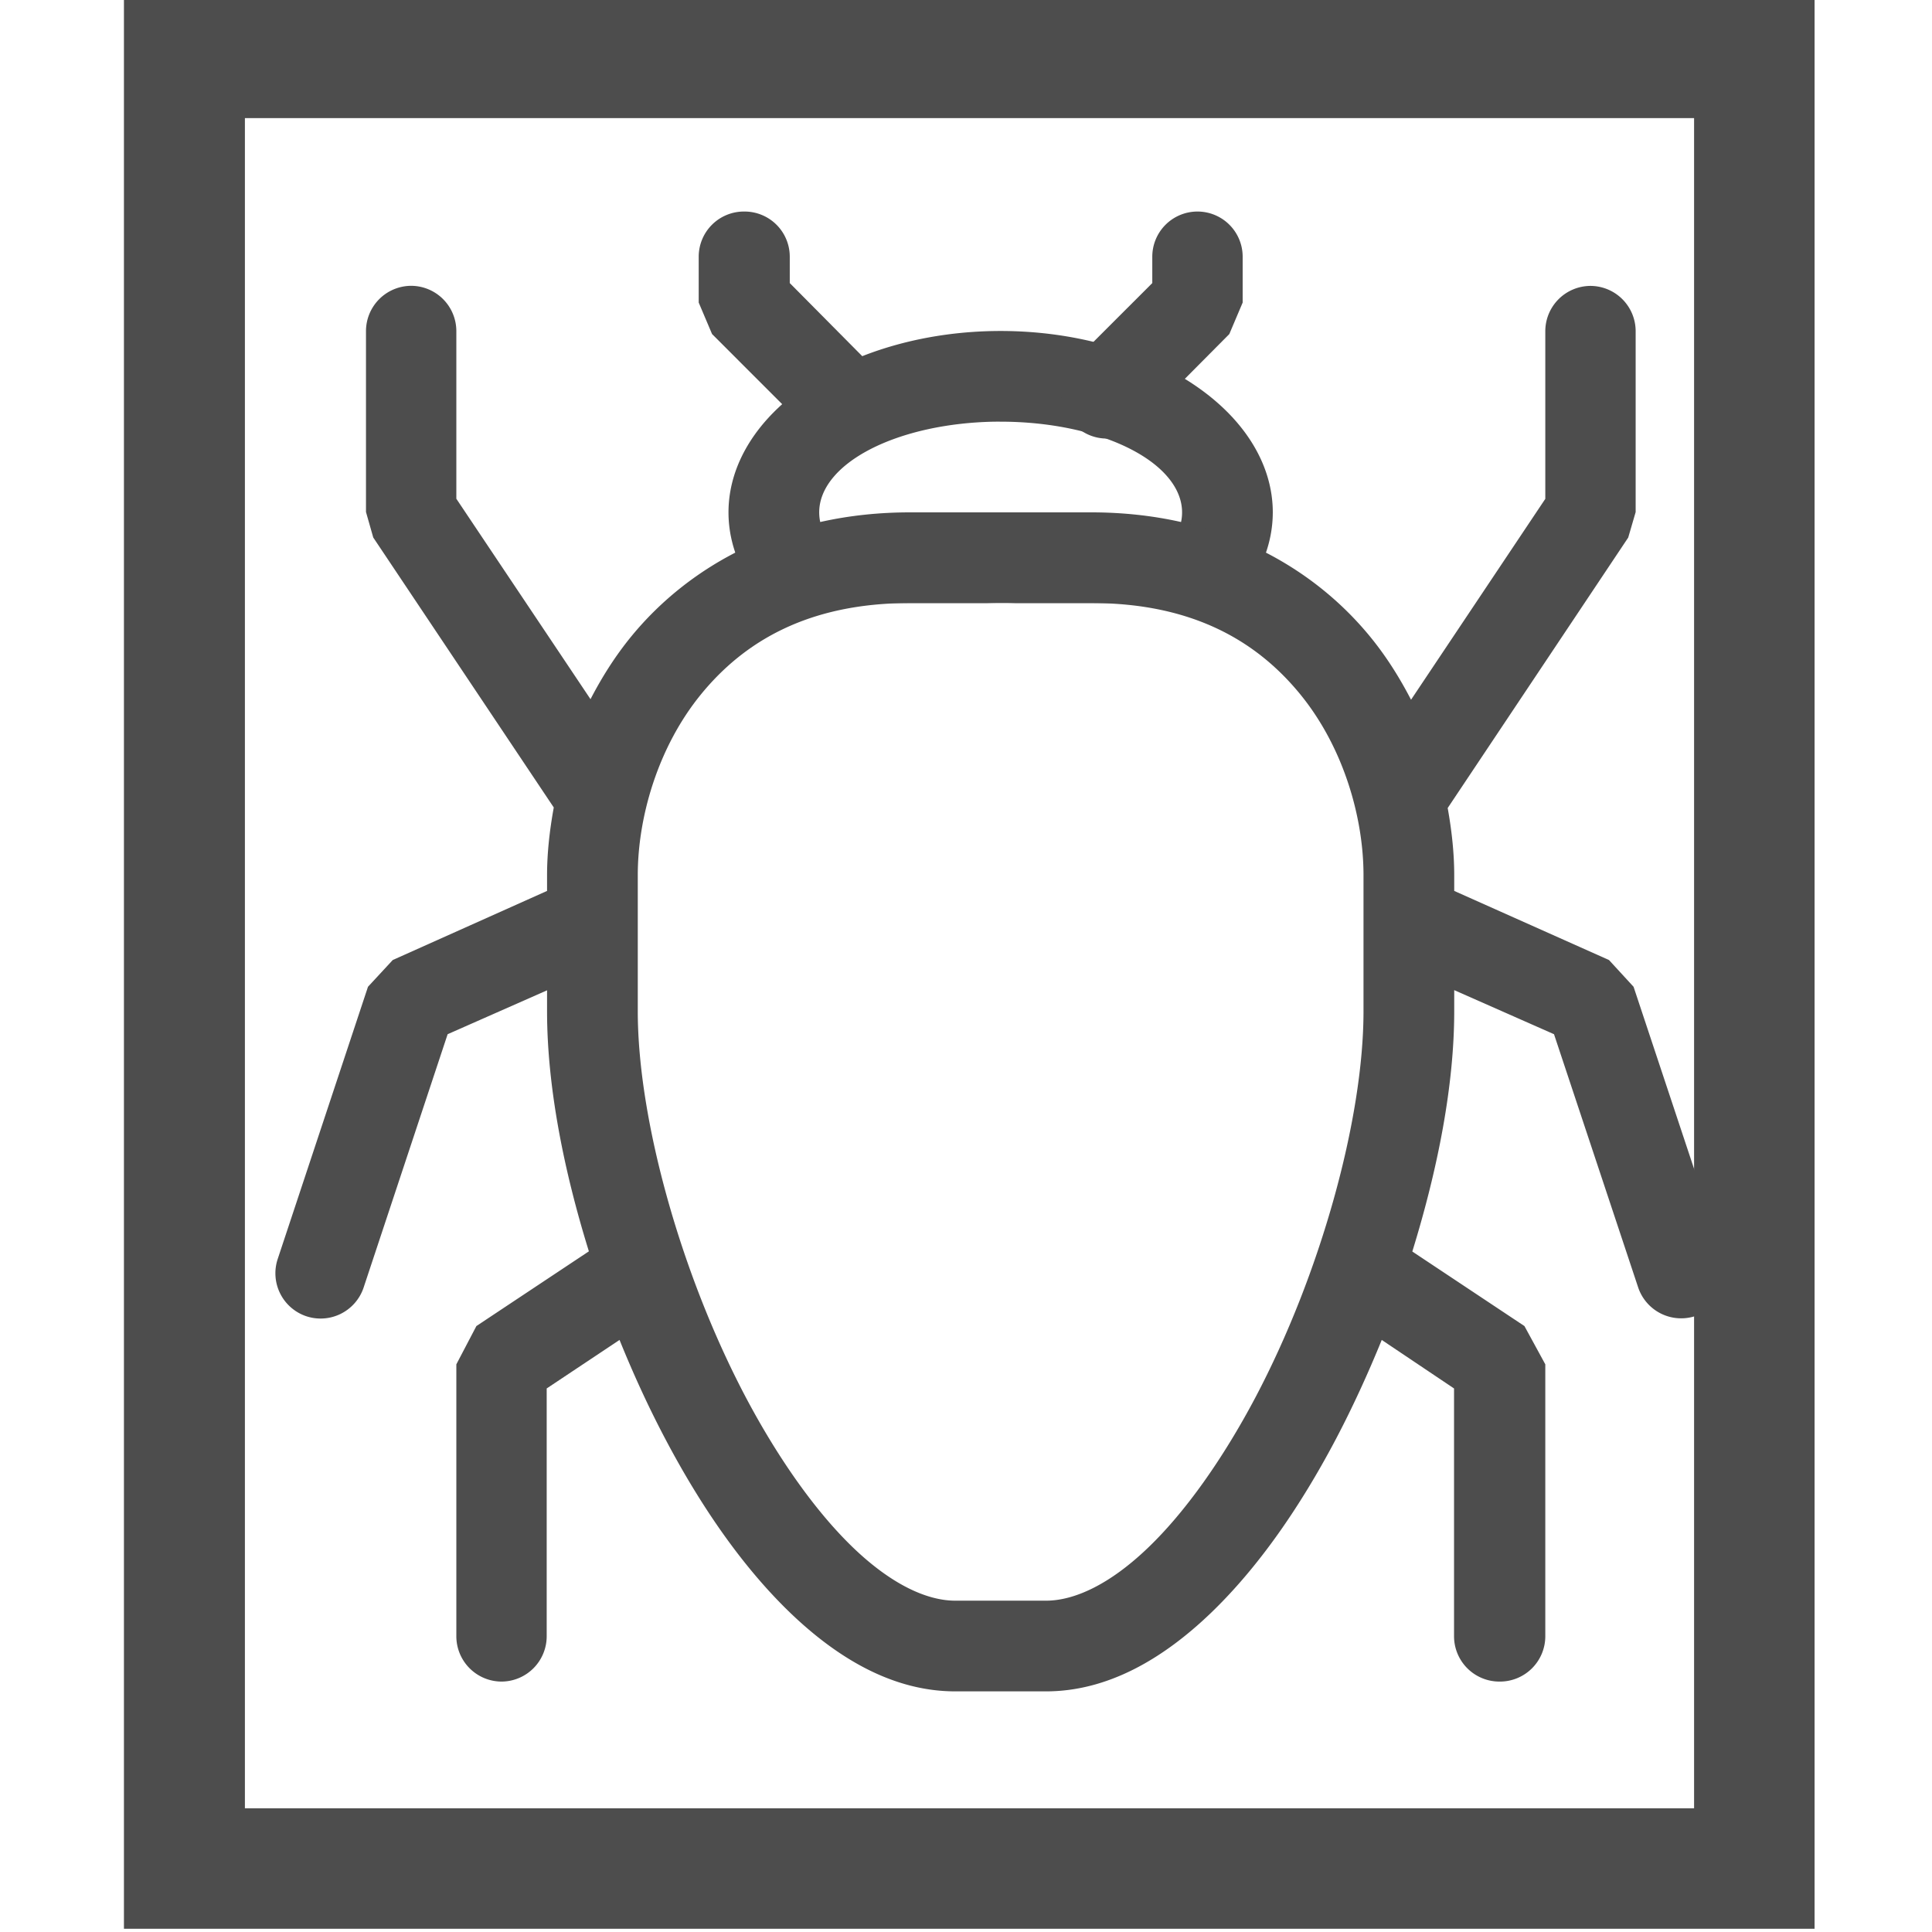 <?xml version="1.0" encoding="UTF-8" standalone="no"?>
<svg
   version="1.0"
   width="16pt"
   height="16pt"
   viewBox="0 0 16 16"
   preserveAspectRatio="xMidYMid meet"
   id="svg2"
   xmlns:xlink="http://www.w3.org/1999/xlink"
   xmlns="http://www.w3.org/2000/svg"
   xmlns:svg="http://www.w3.org/2000/svg">
  <defs
     id="defs2">
    <linearGradient
       id="Main">
      <stop
         style="stop-color:#000000;stop-opacity:1;"
         offset="0"
         id="stop2082" />
    </linearGradient>
    <linearGradient
       id="Red">
      <stop
         style="stop-color:#ff664d;stop-opacity:1;"
         offset="0"
         id="stop2533" />
    </linearGradient>
    <mask
       maskUnits="userSpaceOnUse"
       id="mask-powermask-path-effect3119">
      <path
         id="path3117"
         style="opacity:1;fill:#000000;stroke:none;stroke-width:0.265px;stroke-linecap:butt;stroke-linejoin:miter;stroke-opacity:1"
         d="m 10.251,66.995 -0.005,0.005 c -0.028,-0.007 -0.212,-0.04 -0.456,0.204 C 9.657,67.469 9.657,67.469 9.525,67.496 9.393,67.469 9.393,67.469 9.26,67.204 9.062,67.006 8.898,66.991 8.829,66.996 c -0.023,0.002 -0.036,0.006 -0.036,0.006 0,0 -0.062,0.203 0.203,0.467 0.265,0.132 0.265,0.132 0.291,0.265 -0.027,0.132 -0.027,0.132 -0.291,0.265 -0.245,0.245 -0.211,0.429 -0.204,0.456 l -0.005,0.005 c 0,0 0.005,2.65e-4 0.005,5.29e-4 1.736e-4,5.3e-4 0.001,0.006 0.001,0.006 l 0.005,-0.005 c 0.028,0.007 0.212,0.04 0.456,-0.204 0.132,-0.265 0.132,-0.265 0.265,-0.291 0.132,0.027 0.132,0.027 0.265,0.291 0.198,0.198 0.362,0.213 0.431,0.208 0.023,-0.002 0.036,-0.006 0.036,-0.006 0,0 0.062,-0.203 -0.203,-0.467 -0.265,-0.132 -0.265,-0.132 -0.291,-0.265 0.027,-0.132 0.027,-0.132 0.291,-0.265 0.245,-0.245 0.211,-0.429 0.204,-0.456 l 0.005,-0.005 c 0,0 -0.005,-7.94e-4 -0.005,-0.001 -1.47e-4,-5.29e-4 -10e-4,-0.005 -10e-4,-0.005 z" />
    </mask>
    <linearGradient
       id="Main-6">
      <stop
         style="stop-color:#4d4d4d;stop-opacity:1;"
         offset="0"
         id="stop2082-3" />
    </linearGradient>
    <linearGradient
       id="Green"
       gradientTransform="scale(3.78)">
      <stop
         style="stop-color:#66ff7a;stop-opacity:1;"
         offset="0"
         id="stop2506" />
    </linearGradient>
    <mask
       maskUnits="userSpaceOnUse"
       id="mask-powermask-path-effect1741">
      <path
         id="path1739"
         style="font-variation-settings:normal;opacity:1;vector-effect:none;fill:#000000;fill-opacity:0.992;stroke:none;stroke-width:0.265;stroke-linecap:butt;stroke-linejoin:miter;stroke-miterlimit:4;stroke-dasharray:none;stroke-dashoffset:0;stroke-opacity:1;marker:none;paint-order:fill markers stroke;stop-color:#000000;stop-opacity:1"
         d="m 20.095,60.59 a 0.529,0.529 0 0 0 -0.516,0.529 0.529,0.529 0 0 0 0.529,0.529 0.529,0.529 0 0 0 0.529,-0.529 0.529,0.529 0 0 0 -0.529,-0.529 0.529,0.529 0 0 0 -0.013,0 z m -1.058,2.117 A 0.529,0.529 0 0 0 18.521,63.235 0.529,0.529 0 0 0 19.05,63.765 0.529,0.529 0 0 0 19.579,63.235 0.529,0.529 0 0 0 19.05,62.706 a 0.529,0.529 0 0 0 -0.013,0 z m 2.117,0 a 0.529,0.529 0 0 0 -0.516,0.529 0.529,0.529 0 0 0 0.529,0.529 0.529,0.529 0 0 0 0.529,-0.529 0.529,0.529 0 0 0 -0.529,-0.529 0.529,0.529 0 0 0 -0.013,0 z" />
    </mask>
    <linearGradient
       xlink:href="#Main-6"
       id="linearGradient2178"
       x1="122"
       y1="189"
       x2="136"
       y2="189"
       gradientUnits="userSpaceOnUse"
       gradientTransform="matrix(0.265,0,0,0.265,23.019,7.142)" />
    <linearGradient
       xlink:href="#Main-6"
       id="linearGradient8"
       gradientUnits="userSpaceOnUse"
       x1="2.117"
       y1="-3.704"
       x2="6.35"
       y2="-3.704" />
    <linearGradient
       xlink:href="#Main-6"
       id="linearGradient4"
       gradientUnits="userSpaceOnUse"
       gradientTransform="translate(19.844,12.7)"
       x1="23.283"
       y1="-3.704"
       x2="27.517"
       y2="-3.704" />
    <linearGradient
       xlink:href="#Main-6"
       id="linearGradient1"
       gradientUnits="userSpaceOnUse"
       x1="2.117"
       y1="-3.704"
       x2="6.35"
       y2="-3.704" />
  </defs>
  <g
     id="debug-profile"
     transform="matrix(3.78,0,0,3.779,-208,-207.993)"
     style="display:inline">
    <path
       id="rect2091"
       style="font-variation-settings:normal;display:inline;vector-effect:none;fill:url(#linearGradient2178);fill-opacity:1;stroke:none;stroke-width:0.265px;stroke-linecap:butt;stroke-linejoin:miter;stroke-miterlimit:4;stroke-dasharray:none;stroke-dashoffset:0;stroke-opacity:1;marker:none;paint-order:fill markers stroke;stop-color:#000000"
       d="m 55.298,55.033 v 4.233 h 3.704 v -4.233 z m 0.265,0.265 h 3.175 v 3.704 h -3.175 z" />
    <g
       id="debug-profile-8"
       transform="matrix(0.75,0,0,0.75,14.291,14.228)"
       style="display:inline">
      <rect
         style="opacity:0;fill:#a51d2d;stroke-width:0.265px;paint-order:fill markers stroke;stop-color:#000000"
         id="rect1727"
         width="4.233"
         height="4.233"
         x="55.033"
         y="55.033"
         rx="1.9824198e-15" />
      <path
         id="path1761"
         style="font-variation-settings:normal;opacity:1;vector-effect:none;fill:url(#linearGradient1);fill-opacity:1;stroke:none;stroke-width:1px;stroke-linecap:butt;stroke-linejoin:miter;stroke-miterlimit:4;stroke-dasharray:none;stroke-dashoffset:0;stroke-opacity:1;marker:none;paint-order:fill markers stroke;stop-color:#000000;stop-opacity:1"
         d="m 209,202 a 3,2 0 0 0 -3,2 3,2 0 0 0 0.402,1 H 209 a 2,1 0 0 1 -2,-1 2,1 0 0 1 1.936,-1 2,1 0 0 1 0.064,0 2,1 0 0 1 2,1 2,1 0 0 1 -1.936,1 h 2.533 A 3,2 0 0 0 212,204 a 3,2 0 0 0 -3,-2 z"
         transform="matrix(0.265,0,0,0.265,1.852,1.852)" />
      <path
         id="path1879"
         style="color:#000000;font-style:normal;font-variant:normal;font-weight:normal;font-stretch:normal;font-size:medium;line-height:normal;font-family:sans-serif;font-variant-ligatures:normal;font-variant-position:normal;font-variant-caps:normal;font-variant-numeric:normal;font-variant-alternates:normal;font-variant-east-asian:normal;font-feature-settings:normal;font-variation-settings:normal;text-indent:0;text-align:start;text-decoration:none;text-decoration-line:none;text-decoration-style:solid;text-decoration-color:#000000;letter-spacing:normal;word-spacing:normal;text-transform:none;writing-mode:lr-tb;direction:ltr;text-orientation:mixed;dominant-baseline:auto;baseline-shift:baseline;text-anchor:start;white-space:normal;shape-padding:0;shape-margin:0;inline-size:0;clip-rule:nonzero;overflow:visible;visibility:visible;opacity:1;isolation:auto;mix-blend-mode:normal;color-interpolation:sRGB;color-interpolation-filters:linearRGB;solid-color:#000000;solid-opacity:1;vector-effect:none;fill:url(#linearGradient8);fill-opacity:1;fill-rule:nonzero;stroke:none;stroke-width:1px;stroke-linecap:butt;stroke-linejoin:miter;stroke-miterlimit:4;stroke-dasharray:none;stroke-dashoffset:0;stroke-opacity:1;paint-order:fill markers stroke;color-rendering:auto;image-rendering:auto;shape-rendering:auto;text-rendering:auto;enable-background:accumulate;stop-color:#000000;stop-opacity:1"
         d="m 202.498,201.502 a 0.5,0.5 0 0 0 -0.494,0.502 v 1.992 l 0.08,0.281 1.99,2.977 C 204.028,207.507 204,207.758 204,208 v 0.174 l -1.701,0.762 -0.273,0.295 -0.996,3.004 a 0.5,0.5 0 0 0 0.311,0.627 0.5,0.5 0 0 0 0.635,-0.309 L 202.904,209.754 204,209.27 V 209.5 c 0,0.814 0.177,1.733 0.461,2.648 l -1.24,0.824 -0.221,0.422 v 2.996 a 0.5,0.5 0 0 0 0.502,0.502 0.5,0.5 0 0 0 0.494,-0.502 v -2.73 l 0.803,-0.535 c 0.153,0.378 0.323,0.749 0.51,1.102 0.393,0.744 0.853,1.409 1.377,1.912 C 207.21,216.641 207.819,217 208.5,217 h 1 c 0.681,0 1.29,-0.359 1.814,-0.861 0.524,-0.503 0.984,-1.168 1.377,-1.912 0.186,-0.353 0.356,-0.724 0.51,-1.102 l 0.797,0.535 v 2.73 a 0.5,0.5 0 0 0 0.502,0.502 0.5,0.5 0 0 0 0.504,-0.502 v -2.996 l -0.23,-0.422 -1.236,-0.822 C 213.821,211.234 214,210.315 214,209.5 v -0.232 l 1.1,0.486 0.93,2.799 a 0.5,0.5 0 0 0 0.627,0.309 0.5,0.5 0 0 0 0.318,-0.627 l -0.998,-3.004 -0.271,-0.295 L 214,208.174 V 208 c 0,-0.24 -0.027,-0.489 -0.072,-0.74 l 1.99,-2.982 0.082,-0.281 v -1.992 a 0.5,0.5 0 0 0 -0.502,-0.502 0.5,0.5 0 0 0 -0.494,0.502 v 1.846 l -1.48,2.215 c -0.125,-0.241 -0.27,-0.474 -0.449,-0.693 C 212.426,204.579 211.383,204 210,204 h -2 c -1.383,0 -2.426,0.579 -3.074,1.371 -0.178,0.218 -0.323,0.45 -0.447,0.689 L 203,203.85 v -1.846 a 0.5,0.5 0 0 0 -0.502,-0.502 z M 208,205 h 2 c 1.117,0 1.824,0.421 2.301,1.004 C 212.778,206.587 213,207.361 213,208 v 1.5 c 0,1.197 -0.478,2.907 -1.191,4.258 -0.357,0.675 -0.772,1.264 -1.186,1.66 C 210.21,215.814 209.819,216 209.5,216 h -1 c -0.319,0 -0.71,-0.186 -1.123,-0.582 -0.413,-0.396 -0.829,-0.985 -1.186,-1.66 C 205.478,212.407 205,210.697 205,209.5 V 208 c 0,-0.639 0.222,-1.413 0.699,-1.996 C 206.176,205.421 206.883,205 208,205 Z"
         transform="matrix(0.265,0,0,0.265,1.852,1.852)" />
      <path
         style="color:#000000;font-style:normal;font-variant:normal;font-weight:normal;font-stretch:normal;font-size:medium;line-height:normal;font-family:sans-serif;font-variant-ligatures:normal;font-variant-position:normal;font-variant-caps:normal;font-variant-numeric:normal;font-variant-alternates:normal;font-variant-east-asian:normal;font-feature-settings:normal;font-variation-settings:normal;text-indent:0;text-align:start;text-decoration:none;text-decoration-line:none;text-decoration-style:solid;text-decoration-color:#000000;letter-spacing:normal;word-spacing:normal;text-transform:none;writing-mode:lr-tb;direction:ltr;text-orientation:mixed;dominant-baseline:auto;baseline-shift:baseline;text-anchor:start;white-space:normal;shape-padding:0;shape-margin:0;inline-size:0;clip-rule:nonzero;overflow:visible;visibility:visible;opacity:1;isolation:auto;mix-blend-mode:normal;color-interpolation:sRGB;color-interpolation-filters:linearRGB;solid-color:#000000;solid-opacity:1;vector-effect:none;fill:url(#linearGradient4);fill-opacity:1;fill-rule:nonzero;stroke:none;stroke-width:0.265px;stroke-linecap:butt;stroke-linejoin:miter;stroke-miterlimit:4;stroke-dasharray:none;stroke-dashoffset:0;stroke-opacity:1;paint-order:fill markers stroke;color-rendering:auto;image-rendering:auto;shape-rendering:auto;text-rendering:auto;enable-background:accumulate;stop-color:#000000;stop-opacity:1"
         d="m 56.488,55.033 a 0.132,0.132 0 0 0 -0.133,0.133 v 0.133 l 0.039,0.092 0.266,0.266 a 0.132,0.132 0 0 0 0.186,0 0.132,0.132 0 0 0 0,-0.188 l -0.225,-0.227 v -0.076 a 0.132,0.132 0 0 0 -0.133,-0.133 z"
         id="path1867" />
      <path
         style="color:#000000;font-style:normal;font-variant:normal;font-weight:normal;font-stretch:normal;font-size:medium;line-height:normal;font-family:sans-serif;font-variant-ligatures:normal;font-variant-position:normal;font-variant-caps:normal;font-variant-numeric:normal;font-variant-alternates:normal;font-variant-east-asian:normal;font-feature-settings:normal;font-variation-settings:normal;text-indent:0;text-align:start;text-decoration:none;text-decoration-line:none;text-decoration-style:solid;text-decoration-color:#000000;letter-spacing:normal;word-spacing:normal;text-transform:none;writing-mode:lr-tb;direction:ltr;text-orientation:mixed;dominant-baseline:auto;baseline-shift:baseline;text-anchor:start;white-space:normal;shape-padding:0;shape-margin:0;inline-size:0;clip-rule:nonzero;overflow:visible;visibility:visible;opacity:1;isolation:auto;mix-blend-mode:normal;color-interpolation:sRGB;color-interpolation-filters:linearRGB;solid-color:#000000;solid-opacity:1;vector-effect:none;fill:url(#Main-6);fill-opacity:1;fill-rule:nonzero;stroke:none;stroke-width:0.265px;stroke-linecap:butt;stroke-linejoin:miter;stroke-miterlimit:4;stroke-dasharray:none;stroke-dashoffset:0;stroke-opacity:1;paint-order:fill markers stroke;color-rendering:auto;image-rendering:auto;shape-rendering:auto;text-rendering:auto;enable-background:accumulate;stop-color:#000000;stop-opacity:1"
         d="m 57.811,55.033 a 0.132,0.132 0 0 0 -0.131,0.133 v 0.076 l -0.227,0.227 a 0.132,0.132 0 0 0 0,0.188 0.132,0.132 0 0 0 0.188,0 l 0.264,-0.266 0.039,-0.092 v -0.133 a 0.132,0.132 0 0 0 -0.133,-0.133 z"
         id="path1871" />
    </g>
  </g>
</svg>

